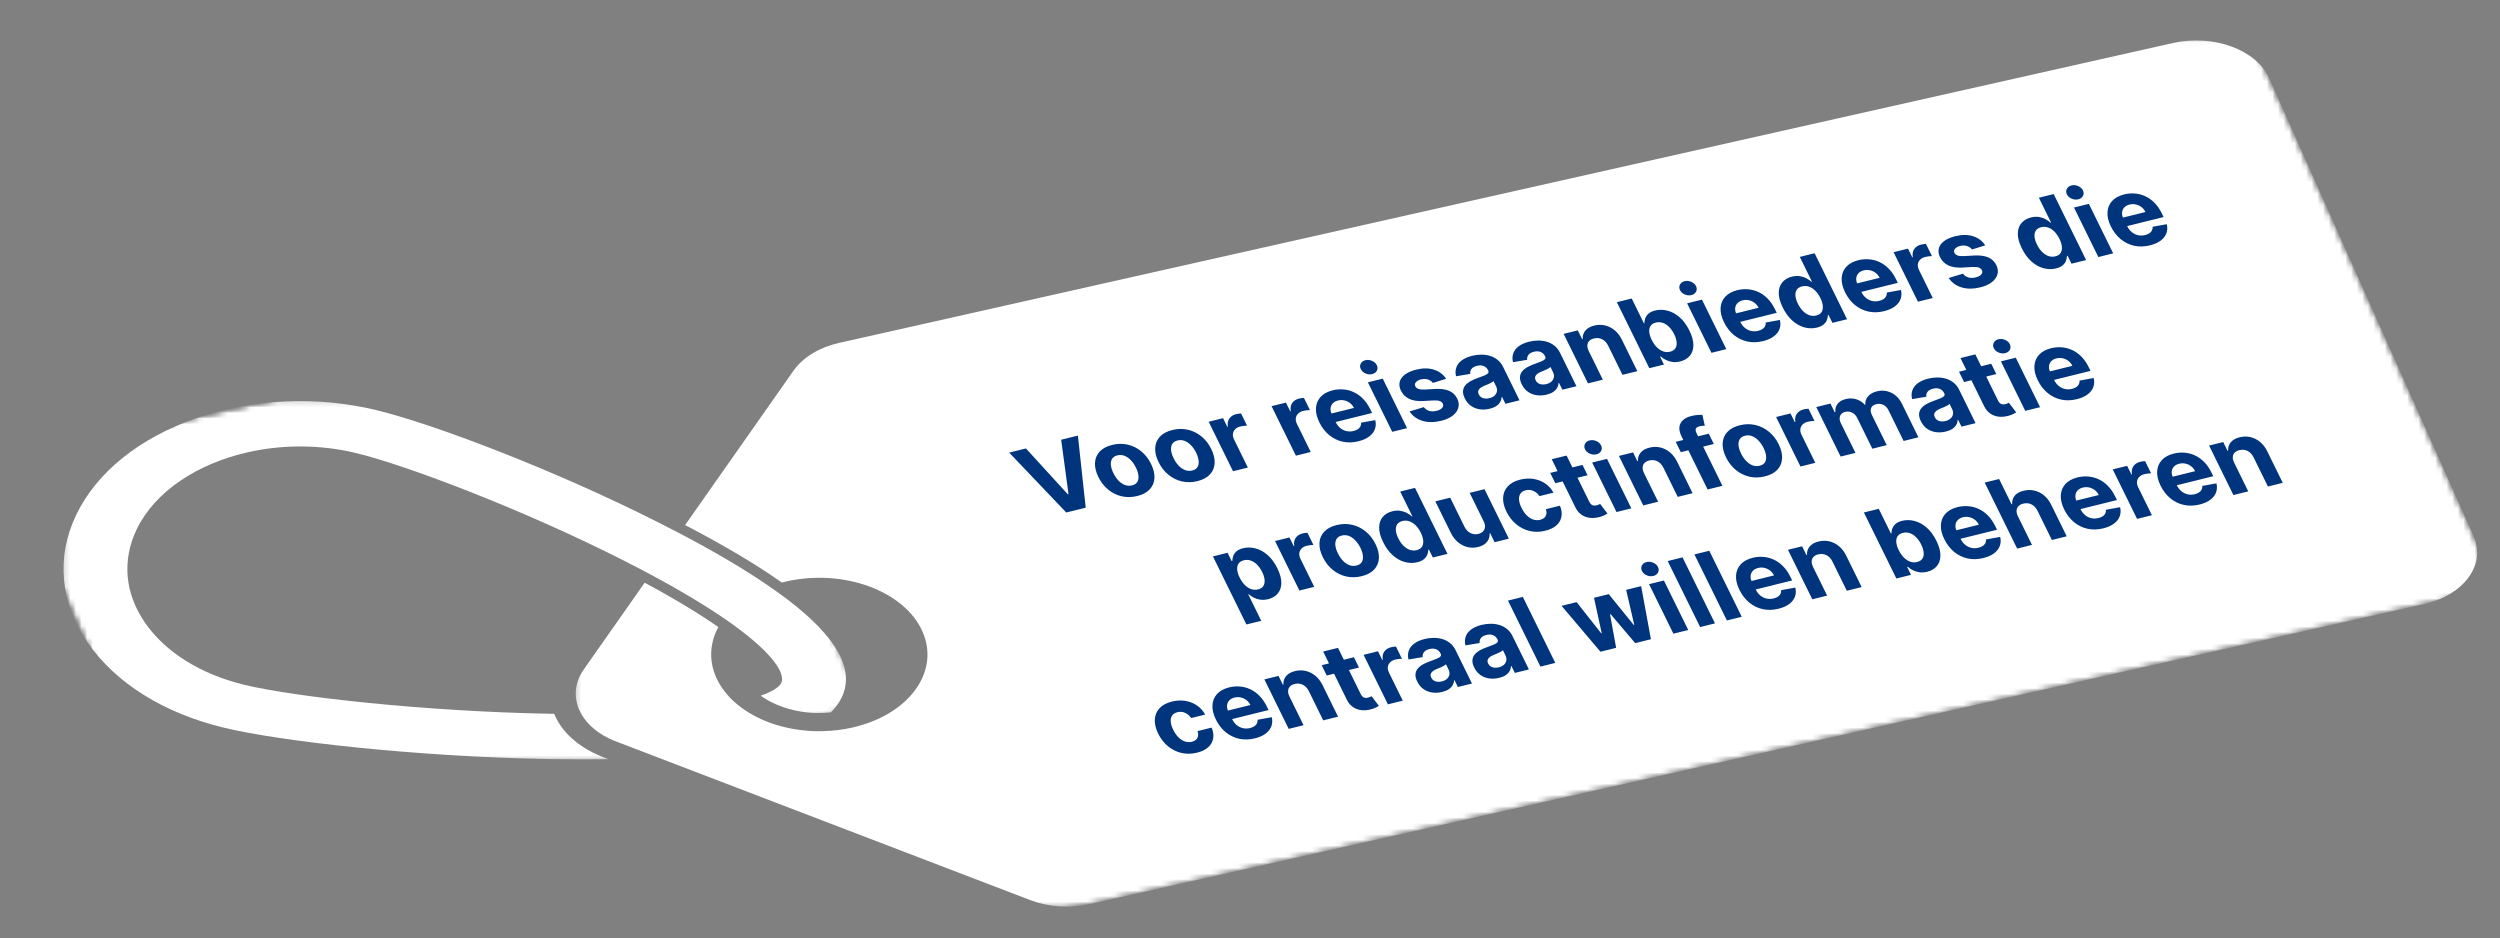<svg width="445" height="167" viewBox="0 0 445 167" fill="none" xmlns="http://www.w3.org/2000/svg">
<rect x="0" y="0" width="445" height="167" fill="#808080" stroke="none"/>
<mask id="mask0_9_4" style="mask-type:luminance" maskUnits="userSpaceOnUse" x="11" y="71" width="141" height="65">
<path d="M11.207 71.225H151.015V135.417H11.207V71.225Z" fill="white"/>
</mask>
<g mask="url(#mask0_9_4)">
<mask id="mask1_9_4" style="mask-type:luminance" maskUnits="userSpaceOnUse" x="0" y="-7" width="445" height="201">
<path d="M444.421 104.642L50.469 193.211L0.742 81.843L394.697 -6.726L444.421 104.642Z" fill="white"/>
</mask>
<g mask="url(#mask1_9_4)">
<mask id="mask2_9_4" style="mask-type:luminance" maskUnits="userSpaceOnUse" x="0" y="-7" width="445" height="201">
<path d="M444.421 104.642L50.469 193.211L0.742 81.843L394.697 -6.726L444.421 104.642Z" fill="white"/>
</mask>
<g mask="url(#mask2_9_4)">
<mask id="mask3_9_4" style="mask-type:luminance" maskUnits="userSpaceOnUse" x="0" y="54" width="154" height="99">
<path d="M153.553 125.575L32.289 152.838L0.576 81.817L121.84 54.553L153.553 125.575Z" fill="white"/>
</mask>
<g mask="url(#mask3_9_4)">
<path d="M15.64 114.419C20.578 121.579 29.175 126.951 39.806 129.517C49.777 131.944 74.12 134.69 97.594 135.112C101.367 135.177 104.945 135.184 108.308 135.139L107.125 134.677L107.011 134.635C102.78 132.898 99.882 130.15 98.646 127.062C98.382 127.053 98.145 127.055 97.88 127.048C75.8 126.65 52.456 124.069 43.48 121.893C35.728 120.016 29.452 116.101 25.834 110.875C22.206 105.638 21.69 99.732 24.329 94.217C27.611 87.426 35.187 82.509 44.177 80.487C50.219 79.13 56.896 79.083 63.331 80.629C72.496 82.847 93.353 90.808 111.069 99.797C111.412 99.974 111.753 100.151 112.065 100.318C112.734 100.64 113.354 100.958 113.95 101.28C114.575 101.613 115.193 101.931 115.789 102.253C121.27 105.182 125.554 107.786 128.883 110.065C129.471 110.476 130.052 110.868 130.583 111.256C131.184 111.696 131.757 112.126 132.274 112.534C138.38 117.249 139.692 120.236 139.069 121.559C138.699 122.336 137.411 123.132 135.412 123.836C138.605 126.127 143.223 127.288 147.874 126.818C148.717 125.985 149.352 125.116 149.811 124.167C152.179 119.271 149.065 113.527 140.332 106.832C139.796 106.429 139.25 106.009 138.664 105.601C138.125 105.198 137.564 104.8 136.956 104.395C132.671 101.417 127.307 98.261 120.926 94.91C120.333 94.603 119.708 94.27 119.068 93.956C118.628 93.718 118.136 93.474 117.676 93.239C117.518 93.155 117.368 93.088 117.214 93.004C98.528 83.556 77.056 75.446 67.003 73.005C56.424 70.445 44.988 70.936 34.864 74.464C24.779 77.983 17.22 84.063 13.584 91.61C9.947 99.159 10.681 107.265 15.64 114.419Z" fill="white"/>
</g>
</g>
</g>
</g>
<mask id="mask4_9_4" style="mask-type:luminance" maskUnits="userSpaceOnUse" x="102" y="7" width="340" height="155">
<path d="M102.303 7.033H441.384V161.453H102.303V7.033Z" fill="white"/>
</mask>
<g mask="url(#mask4_9_4)">
<mask id="mask5_9_4" style="mask-type:luminance" maskUnits="userSpaceOnUse" x="0" y="-7" width="445" height="201">
<path d="M444.421 104.642L50.469 193.211L0.742 81.843L394.697 -6.726L444.421 104.642Z" fill="white"/>
</mask>
<g mask="url(#mask5_9_4)">
<mask id="mask6_9_4" style="mask-type:luminance" maskUnits="userSpaceOnUse" x="0" y="-7" width="445" height="201">
<path d="M444.421 104.642L50.469 193.211L0.742 81.843L394.697 -6.726L444.421 104.642Z" fill="white"/>
</mask>
<g mask="url(#mask6_9_4)">
<path d="M140.028 103.484C150.167 101.205 160.976 105.185 164.186 112.376C167.398 119.569 161.791 127.241 151.655 129.519C149.964 129.899 148.264 130.096 146.569 130.139C145.966 130.173 145.361 130.157 144.758 130.139C144.175 130.118 143.589 130.081 143.03 130.004C138.259 129.52 133.892 127.746 130.86 125.061C130.598 124.851 130.351 124.618 130.126 124.381C129.881 124.149 129.679 123.907 129.474 123.665C128.653 122.734 127.984 121.717 127.497 120.627C126.123 117.553 126.363 114.403 127.86 111.615C124.67 109.388 120.402 106.763 114.753 103.721L103.739 119.406C102.447 121.37 102.18 123.494 102.778 125.473C102.85 125.745 102.951 126.026 103.069 126.287C103.193 126.564 103.329 126.82 103.475 127.092C104.577 129.026 106.549 130.715 109.289 131.839L117.081 134.823L118.89 135.516L120.644 136.187L183.382 160.219C186.651 161.462 190.464 161.722 193.99 160.927L431.42 107.549C438.589 105.938 442.57 100.493 440.297 95.406L403.926 13.949C401.651 8.846 393.985 6.037 386.814 7.651L149.386 61.029C145.857 61.821 142.954 63.592 141.281 65.93L121.947 93.463C128.868 97.063 134.611 100.474 139.17 103.695C139.445 103.616 139.749 103.548 140.028 103.484Z" fill="white"/>
<path d="M182.618 79.825L190.078 87.99L190.196 87.961L188.885 78.274L191.864 77.536L193.258 90.369L189.796 91.226L179.634 80.564L182.618 79.825ZM202.435 88.29C201.471 88.529 200.544 88.546 199.655 88.341C198.768 88.132 197.967 87.734 197.251 87.148C196.534 86.557 195.954 85.811 195.51 84.908C195.063 83.998 194.862 83.156 194.908 82.381C194.952 81.602 195.231 80.937 195.743 80.385C196.259 79.829 196.998 79.431 197.962 79.193C198.926 78.954 199.851 78.939 200.738 79.149C201.628 79.353 202.431 79.751 203.148 80.341C203.863 80.928 204.444 81.676 204.892 82.586C205.336 83.489 205.535 84.329 205.491 85.108C205.445 85.883 205.165 86.549 204.65 87.105C204.137 87.657 203.398 88.052 202.435 88.29ZM201.516 86.394C201.955 86.286 202.264 86.081 202.445 85.778C202.624 85.472 202.69 85.1 202.641 84.662C202.597 84.222 202.449 83.746 202.197 83.234C201.945 82.722 201.644 82.284 201.293 81.92C200.947 81.555 200.57 81.293 200.161 81.132C199.753 80.971 199.329 80.945 198.891 81.054C198.448 81.163 198.133 81.372 197.946 81.68C197.763 81.987 197.694 82.36 197.738 82.8C197.786 83.238 197.937 83.714 198.188 84.226C198.44 84.739 198.739 85.177 199.086 85.542C199.436 85.906 199.818 86.167 200.23 86.327C200.645 86.481 201.074 86.504 201.516 86.394ZM213.15 85.638C212.186 85.877 211.26 85.894 210.37 85.689C209.483 85.48 208.682 85.082 207.967 84.495C207.25 83.905 206.67 83.159 206.226 82.256C205.778 81.346 205.578 80.503 205.624 79.728C205.668 78.95 205.946 78.284 206.459 77.733C206.974 77.176 207.714 76.779 208.678 76.54C209.641 76.302 210.567 76.287 211.454 76.496C212.343 76.701 213.147 77.098 213.864 77.689C214.579 78.275 215.16 79.024 215.608 79.934C216.051 80.836 216.251 81.677 216.207 82.456C216.161 83.231 215.881 83.896 215.365 84.453C214.852 85.004 214.114 85.4 213.15 85.638ZM212.232 83.742C212.67 83.633 212.98 83.428 213.161 83.126C213.34 82.82 213.405 82.448 213.357 82.009C213.312 81.57 213.164 81.094 212.912 80.582C212.661 80.069 212.359 79.631 212.009 79.267C211.663 78.903 211.285 78.64 210.877 78.48C210.468 78.319 210.045 78.293 209.607 78.401C209.164 78.511 208.849 78.72 208.662 79.028C208.479 79.335 208.409 79.708 208.454 80.147C208.502 80.586 208.652 81.061 208.904 81.574C209.156 82.086 209.455 82.525 209.801 82.889C210.152 83.253 210.533 83.515 210.946 83.674C211.361 83.829 211.789 83.852 212.232 83.742ZM219.475 83.879L215.144 75.068L217.706 74.434L218.462 75.971L218.561 75.947C218.466 75.357 218.555 74.872 218.827 74.491C219.097 74.107 219.499 73.849 220.033 73.716C220.165 73.684 220.312 73.656 220.472 73.633C220.633 73.611 220.778 73.599 220.907 73.597L221.973 75.765C221.832 75.761 221.645 75.773 221.413 75.801C221.18 75.828 220.973 75.865 220.791 75.91C220.402 76.006 220.093 76.17 219.864 76.403C219.637 76.631 219.503 76.904 219.46 77.224C219.422 77.542 219.491 77.881 219.668 78.24L222.118 83.225L219.475 83.879ZM230.669 81.109L226.337 72.298L228.9 71.663L229.655 73.201L229.755 73.176C229.66 72.586 229.748 72.101 230.02 71.721C230.291 71.336 230.693 71.078 231.226 70.946C231.359 70.913 231.505 70.885 231.666 70.863C231.826 70.84 231.971 70.828 232.1 70.826L233.166 72.994C233.025 72.991 232.838 73.003 232.606 73.03C232.374 73.058 232.166 73.094 231.984 73.139C231.596 73.235 231.287 73.4 231.058 73.632C230.831 73.86 230.696 74.133 230.654 74.453C230.615 74.771 230.685 75.11 230.861 75.469L233.312 80.454L230.669 81.109ZM241.802 78.546C240.822 78.788 239.888 78.814 239 78.622C238.114 78.425 237.315 78.035 236.602 77.452C235.887 76.866 235.301 76.108 234.844 75.179C234.398 74.272 234.197 73.43 234.241 72.651C234.285 71.872 234.559 71.206 235.062 70.653C235.569 70.098 236.289 69.706 237.224 69.474C237.853 69.318 238.484 69.267 239.118 69.32C239.755 69.369 240.367 69.528 240.954 69.799C241.546 70.069 242.094 70.456 242.598 70.962C243.1 71.464 243.535 72.09 243.904 72.84L244.234 73.511L236.186 75.503L235.442 73.988L241.001 72.612C240.828 72.26 240.592 71.969 240.293 71.739C239.994 71.508 239.66 71.353 239.292 71.272C238.925 71.187 238.549 71.192 238.165 71.287C237.763 71.387 237.45 71.561 237.224 71.81C237.001 72.054 236.873 72.341 236.84 72.671C236.805 72.997 236.872 73.334 237.039 73.683L237.746 75.123C237.961 75.559 238.233 75.914 238.562 76.189C238.896 76.462 239.267 76.645 239.674 76.737C240.081 76.829 240.506 76.82 240.949 76.711C241.243 76.638 241.493 76.533 241.699 76.397C241.906 76.26 242.058 76.093 242.157 75.897C242.255 75.701 242.295 75.481 242.277 75.237L244.795 74.781C244.938 75.355 244.917 75.892 244.732 76.392C244.548 76.888 244.21 77.323 243.717 77.699C243.227 78.069 242.588 78.351 241.802 78.546ZM247.817 76.864L243.486 68.053L246.129 67.399L250.46 76.21L247.817 76.864ZM244.255 66.588C243.862 66.686 243.466 66.649 243.066 66.477C242.668 66.301 242.386 66.043 242.219 65.703C242.053 65.366 242.05 65.043 242.209 64.734C242.37 64.419 242.647 64.213 243.04 64.116C243.433 64.019 243.828 64.058 244.225 64.234C244.625 64.406 244.908 64.66 245.073 64.996C245.24 65.337 245.243 65.664 245.083 65.978C244.924 66.288 244.648 66.491 244.255 66.588ZM257.411 67.424L255.059 68.161C254.923 67.98 254.75 67.83 254.538 67.711C254.325 67.588 254.084 67.508 253.815 67.471C253.549 67.43 253.263 67.447 252.957 67.523C252.547 67.624 252.241 67.79 252.039 68.02C251.835 68.247 251.797 68.492 251.927 68.756C252.031 68.966 252.209 69.122 252.462 69.222C252.716 69.322 253.085 69.361 253.571 69.34L255.454 69.234C256.467 69.181 257.297 69.293 257.944 69.57C258.591 69.848 259.07 70.304 259.382 70.939C259.666 71.516 259.731 72.068 259.577 72.595C259.428 73.121 259.094 73.586 258.578 73.988C258.063 74.386 257.392 74.687 256.565 74.892C255.303 75.204 254.179 75.21 253.191 74.91C252.206 74.604 251.443 74.047 250.901 73.237L253.439 72.468C253.692 72.804 254.016 73.028 254.41 73.141C254.802 73.25 255.234 73.246 255.706 73.129C256.169 73.014 256.501 72.84 256.701 72.606C256.904 72.367 256.942 72.115 256.817 71.85C256.704 71.629 256.513 71.473 256.245 71.38C255.975 71.284 255.614 71.249 255.163 71.275L253.363 71.38C252.348 71.438 251.508 71.311 250.845 70.999C250.185 70.686 249.694 70.201 249.37 69.543C249.092 68.977 249.018 68.449 249.147 67.958C249.281 67.466 249.596 67.034 250.091 66.662C250.59 66.29 251.247 66.003 252.062 65.802C253.265 65.504 254.328 65.504 255.25 65.804C256.176 66.102 256.897 66.642 257.411 67.424ZM265.188 72.751C264.58 72.901 263.991 72.938 263.419 72.861C262.846 72.779 262.325 72.58 261.858 72.262C261.393 71.94 261.018 71.488 260.732 70.907C260.492 70.417 260.387 69.982 260.418 69.601C260.449 69.22 260.582 68.887 260.817 68.602C261.053 68.316 261.358 68.069 261.733 67.86C262.113 67.65 262.528 67.466 262.979 67.307C263.507 67.117 263.929 66.956 264.246 66.826C264.56 66.693 264.771 66.559 264.877 66.426C264.983 66.292 264.99 66.132 264.898 65.944L264.881 65.91C264.702 65.547 264.44 65.296 264.094 65.159C263.752 65.02 263.356 65.007 262.905 65.118C262.429 65.236 262.099 65.427 261.913 65.692C261.726 65.953 261.658 66.24 261.71 66.553L259.175 66.975C259.036 66.409 259.053 65.885 259.225 65.405C259.395 64.921 259.716 64.503 260.188 64.15C260.662 63.793 261.279 63.52 262.04 63.331C262.57 63.2 263.105 63.132 263.645 63.127C264.19 63.121 264.709 63.192 265.204 63.34C265.703 63.486 266.155 63.722 266.561 64.046C266.964 64.367 267.295 64.789 267.552 65.313L270.474 71.256L267.967 71.876L267.366 70.654L267.292 70.673C267.274 70.986 267.189 71.28 267.036 71.553C266.881 71.823 266.653 72.062 266.351 72.27C266.048 72.474 265.66 72.634 265.188 72.751ZM265.116 70.877C265.505 70.781 265.814 70.625 266.042 70.41C266.268 70.191 266.406 69.938 266.456 69.651C266.505 69.364 266.453 69.066 266.301 68.756L265.841 67.821C265.783 67.891 265.692 67.965 265.568 68.043C265.446 68.116 265.305 68.192 265.144 68.271C264.981 68.345 264.817 68.418 264.652 68.489C264.486 68.556 264.335 68.617 264.199 68.672C263.91 68.79 263.672 68.924 263.485 69.074C263.299 69.223 263.18 69.391 263.129 69.58C263.076 69.765 263.106 69.972 263.218 70.201C263.382 70.534 263.637 70.756 263.984 70.868C264.334 70.974 264.711 70.977 265.116 70.877ZM275.324 70.242C274.716 70.392 274.126 70.429 273.555 70.352C272.981 70.271 272.461 70.071 271.994 69.754C271.529 69.431 271.154 68.979 270.868 68.398C270.627 67.908 270.522 67.473 270.553 67.092C270.584 66.712 270.717 66.378 270.953 66.093C271.188 65.807 271.494 65.56 271.869 65.351C272.248 65.141 272.663 64.957 273.114 64.798C273.642 64.608 274.065 64.447 274.381 64.317C274.696 64.184 274.906 64.05 275.012 63.917C275.118 63.783 275.125 63.623 275.033 63.435L275.016 63.401C274.838 63.038 274.576 62.787 274.23 62.65C273.888 62.511 273.491 62.498 273.041 62.61C272.565 62.727 272.234 62.919 272.049 63.183C271.862 63.444 271.794 63.731 271.846 64.044L269.311 64.466C269.172 63.9 269.188 63.377 269.361 62.896C269.531 62.412 269.852 61.994 270.323 61.641C270.797 61.284 271.415 61.011 272.176 60.823C272.705 60.691 273.24 60.623 273.781 60.618C274.325 60.612 274.845 60.683 275.34 60.831C275.839 60.978 276.291 61.213 276.696 61.538C277.1 61.858 277.43 62.28 277.688 62.804L280.609 68.747L278.103 69.368L277.502 68.146L277.427 68.164C277.41 68.477 277.324 68.771 277.171 69.045C277.016 69.315 276.788 69.553 276.487 69.761C276.183 69.965 275.796 70.125 275.324 70.242ZM275.252 68.368C275.641 68.272 275.949 68.116 276.178 67.901C276.404 67.682 276.542 67.429 276.591 67.142C276.64 66.855 276.589 66.557 276.437 66.247L275.977 65.312C275.919 65.383 275.827 65.457 275.703 65.534C275.581 65.608 275.44 65.683 275.279 65.762C275.116 65.836 274.953 65.909 274.788 65.98C274.621 66.047 274.47 66.108 274.335 66.163C274.045 66.282 273.807 66.416 273.621 66.565C273.434 66.714 273.315 66.883 273.264 67.071C273.211 67.256 273.241 67.463 273.354 67.692C273.517 68.025 273.773 68.247 274.12 68.359C274.469 68.465 274.847 68.468 275.252 68.368ZM282.799 62.491L285.303 67.585L282.66 68.239L278.329 59.428L280.848 58.805L281.612 60.359L281.724 60.332C281.683 59.767 281.837 59.274 282.187 58.853C282.535 58.428 283.062 58.128 283.77 57.953C284.431 57.789 285.074 57.78 285.698 57.926C286.322 58.072 286.893 58.359 287.41 58.789C287.926 59.215 288.352 59.77 288.688 60.455L291.446 66.065L288.803 66.719L286.259 61.545C285.998 61.005 285.642 60.621 285.192 60.393C284.74 60.162 284.249 60.112 283.719 60.243C283.363 60.331 283.084 60.48 282.88 60.689C282.681 60.897 282.572 61.156 282.552 61.465C282.535 61.77 282.617 62.112 282.799 62.491ZM293.579 65.537L287.804 53.789L290.447 53.134L292.618 57.551L292.699 57.531C292.698 57.266 292.747 56.983 292.846 56.684C292.947 56.38 293.135 56.102 293.41 55.85C293.687 55.592 294.093 55.398 294.626 55.266C295.321 55.093 296.045 55.103 296.798 55.294C297.549 55.481 298.266 55.868 298.948 56.454C299.629 57.036 300.217 57.832 300.714 58.842C301.197 59.825 301.433 60.697 301.422 61.459C301.414 62.216 301.202 62.841 300.786 63.335C300.371 63.823 299.802 64.157 299.079 64.336C298.566 64.463 298.091 64.493 297.654 64.425C297.221 64.356 296.832 64.232 296.488 64.051C296.142 63.866 295.849 63.666 295.609 63.451L295.491 63.48L296.185 64.892L293.579 65.537ZM294.001 60.491C294.258 61.015 294.561 61.452 294.91 61.803C295.259 62.154 295.636 62.402 296.041 62.547C296.444 62.687 296.859 62.704 297.285 62.599C297.715 62.492 298.026 62.293 298.216 62.002C298.405 61.706 298.48 61.344 298.441 60.916C298.405 60.484 298.261 60.011 298.009 59.498C297.759 58.99 297.462 58.561 297.119 58.213C296.776 57.865 296.402 57.618 295.998 57.474C295.593 57.33 295.173 57.312 294.739 57.419C294.308 57.526 293.996 57.721 293.802 58.005C293.611 58.288 293.532 58.642 293.565 59.067C293.598 59.492 293.743 59.967 294.001 60.491ZM304.637 62.799L300.306 53.988L302.949 53.334L307.281 62.145L304.637 62.799ZM301.075 52.524C300.682 52.621 300.286 52.584 299.886 52.413C299.489 52.237 299.206 51.978 299.039 51.638C298.874 51.301 298.87 50.978 299.029 50.669C299.19 50.355 299.467 50.149 299.86 50.051C300.253 49.954 300.648 49.994 301.046 50.17C301.445 50.341 301.728 50.595 301.893 50.932C302.061 51.272 302.064 51.599 301.903 51.914C301.744 52.223 301.468 52.427 301.075 52.524ZM313.826 60.718C312.846 60.961 311.912 60.986 311.024 60.794C310.138 60.597 309.339 60.207 308.625 59.625C307.91 59.038 307.324 58.28 306.867 57.351C306.422 56.444 306.221 55.602 306.265 54.823C306.309 54.044 306.582 53.378 307.085 52.825C307.592 52.271 308.313 51.878 309.248 51.646C309.877 51.491 310.508 51.439 311.142 51.493C311.778 51.541 312.39 51.701 312.978 51.971C313.57 52.241 314.118 52.629 314.622 53.134C315.124 53.636 315.559 54.262 315.927 55.012L316.257 55.683L308.21 57.675L307.465 56.16L313.025 54.784C312.852 54.432 312.616 54.141 312.317 53.911C312.018 53.68 311.684 53.525 311.315 53.444C310.949 53.359 310.573 53.364 310.188 53.46C309.787 53.559 309.473 53.733 309.248 53.982C309.024 54.226 308.896 54.513 308.864 54.843C308.829 55.169 308.895 55.506 309.062 55.855L309.77 57.295C309.984 57.731 310.256 58.086 310.586 58.361C310.92 58.634 311.291 58.817 311.698 58.909C312.105 59.001 312.53 58.993 312.973 58.883C313.266 58.81 313.516 58.706 313.723 58.569C313.929 58.432 314.082 58.265 314.18 58.069C314.279 57.873 314.319 57.653 314.301 57.409L316.819 56.953C316.962 57.527 316.941 58.064 316.755 58.565C316.572 59.06 316.234 59.496 315.741 59.871C315.25 60.241 314.612 60.523 313.826 60.718ZM323.423 58.31C322.699 58.489 321.959 58.48 321.202 58.281C320.448 58.077 319.734 57.681 319.06 57.093C318.388 56.5 317.81 55.712 317.327 54.73C316.831 53.72 316.594 52.837 316.616 52.081C316.637 51.321 316.857 50.702 317.277 50.225C317.699 49.743 318.259 49.416 318.958 49.243C319.492 49.111 319.978 49.085 320.417 49.165C320.857 49.24 321.248 49.375 321.59 49.569C321.933 49.759 322.222 49.958 322.454 50.166L322.535 50.146L320.363 45.729L323 45.076L328.776 56.825L326.17 57.47L325.476 56.058L325.364 56.086C325.36 56.362 325.304 56.648 325.195 56.945C325.088 57.237 324.893 57.507 324.61 57.753C324.332 57.997 323.936 58.183 323.423 58.31ZM323.305 56.158C323.731 56.053 324.038 55.857 324.226 55.57C324.417 55.278 324.495 54.918 324.461 54.489C324.43 54.059 324.286 53.582 324.029 53.058C323.771 52.534 323.469 52.098 323.122 51.751C322.775 51.404 322.4 51.162 321.999 51.025C321.598 50.889 321.184 50.873 320.758 50.978C320.324 51.086 320.011 51.285 319.821 51.577C319.63 51.869 319.553 52.227 319.59 52.651C319.627 53.075 319.77 53.541 320.02 54.05C320.272 54.562 320.572 54.997 320.918 55.353C321.267 55.704 321.643 55.954 322.046 56.103C322.451 56.247 322.87 56.266 323.305 56.158ZM335.377 55.384C334.396 55.626 333.462 55.652 332.574 55.459C331.689 55.263 330.889 54.873 330.176 54.29C329.461 53.704 328.875 52.946 328.418 52.016C327.973 51.11 327.772 50.268 327.816 49.489C327.86 48.71 328.133 48.044 328.636 47.491C329.143 46.936 329.864 46.543 330.799 46.312C331.428 46.156 332.059 46.105 332.693 46.158C333.329 46.207 333.941 46.366 334.529 46.637C335.121 46.906 335.669 47.294 336.172 47.8C336.674 48.302 337.11 48.928 337.478 49.677L337.808 50.348L329.761 52.34L329.016 50.826L334.576 49.45C334.403 49.098 334.167 48.807 333.868 48.576C333.569 48.346 333.235 48.19 332.866 48.11C332.499 48.025 332.124 48.03 331.739 48.125C331.338 48.224 331.024 48.399 330.799 48.648C330.575 48.892 330.447 49.178 330.414 49.508C330.38 49.834 330.446 50.172 330.613 50.521L331.321 51.961C331.535 52.397 331.807 52.752 332.137 53.026C332.471 53.3 332.841 53.482 333.249 53.575C333.656 53.667 334.081 53.658 334.523 53.549C334.817 53.476 335.067 53.371 335.274 53.234C335.48 53.097 335.633 52.931 335.731 52.735C335.83 52.539 335.87 52.319 335.852 52.075L338.37 51.618C338.513 52.192 338.491 52.73 338.306 53.23C338.123 53.726 337.785 54.161 337.292 54.536C336.801 54.907 336.163 55.189 335.377 55.384ZM341.391 53.702L337.06 44.891L339.623 44.256L340.378 45.794L340.478 45.769C340.382 45.179 340.471 44.694 340.743 44.313C341.014 43.929 341.416 43.671 341.949 43.539C342.082 43.506 342.228 43.478 342.389 43.456C342.549 43.433 342.694 43.421 342.823 43.419L343.889 45.587C343.748 45.584 343.561 45.596 343.329 45.623C343.097 45.651 342.889 45.687 342.707 45.732C342.318 45.828 342.01 45.993 341.781 46.225C341.554 46.453 341.419 46.727 341.377 47.046C341.338 47.364 341.407 47.703 341.584 48.063L344.035 53.047L341.391 53.702ZM353.374 43.671L351.022 44.407C350.887 44.226 350.713 44.076 350.501 43.957C350.288 43.834 350.047 43.754 349.778 43.718C349.512 43.676 349.226 43.694 348.92 43.77C348.51 43.871 348.204 44.037 348.002 44.267C347.798 44.493 347.761 44.739 347.89 45.002C347.994 45.213 348.172 45.368 348.426 45.468C348.679 45.569 349.049 45.608 349.535 45.586L351.417 45.481C352.43 45.427 353.26 45.539 353.907 45.817C354.554 46.094 355.033 46.55 355.345 47.185C355.629 47.762 355.694 48.315 355.541 48.842C355.391 49.368 355.058 49.832 354.541 50.234C354.026 50.632 353.356 50.933 352.528 51.138C351.267 51.45 350.142 51.456 349.155 51.156C348.169 50.851 347.406 50.293 346.864 49.484L349.402 48.714C349.655 49.05 349.979 49.275 350.373 49.387C350.765 49.496 351.197 49.492 351.669 49.376C352.132 49.261 352.464 49.086 352.664 48.852C352.867 48.614 352.906 48.362 352.78 48.097C352.667 47.876 352.476 47.719 352.208 47.627C351.938 47.531 351.578 47.496 351.126 47.522L349.326 47.626C348.311 47.684 347.472 47.558 346.808 47.246C346.148 46.933 345.657 46.447 345.333 45.79C345.055 45.224 344.981 44.695 345.111 44.204C345.245 43.712 345.559 43.28 346.054 42.909C346.553 42.537 347.21 42.25 348.025 42.048C349.229 41.75 350.291 41.751 351.213 42.05C352.14 42.348 352.86 42.889 353.374 43.671ZM365.979 47.777C365.255 47.956 364.514 47.946 363.758 47.747C363.004 47.544 362.289 47.148 361.615 46.56C360.943 45.967 360.366 45.179 359.882 44.196C359.386 43.186 359.149 42.303 359.172 41.547C359.193 40.787 359.413 40.169 359.832 39.691C360.254 39.209 360.815 38.882 361.514 38.709C362.048 38.577 362.534 38.551 362.972 38.631C363.413 38.706 363.804 38.841 364.145 39.036C364.489 39.225 364.777 39.424 365.009 39.633L365.09 39.612L362.919 35.196L365.556 34.543L371.331 46.291L368.725 46.936L368.031 45.525L367.92 45.552C367.916 45.828 367.859 46.114 367.75 46.411C367.644 46.704 367.449 46.973 367.166 47.219C366.887 47.464 366.492 47.65 365.979 47.777ZM365.86 45.625C366.286 45.519 366.594 45.323 366.782 45.036C366.973 44.745 367.051 44.384 367.016 43.955C366.986 43.525 366.842 43.048 366.584 42.524C366.327 42 366.024 41.565 365.677 41.217C365.33 40.87 364.956 40.628 364.555 40.491C364.154 40.355 363.74 40.339 363.314 40.445C362.879 40.552 362.567 40.752 362.376 41.044C362.186 41.335 362.109 41.693 362.146 42.117C362.182 42.541 362.326 43.008 362.576 43.516C362.828 44.029 363.127 44.463 363.474 44.819C363.823 45.17 364.199 45.42 364.601 45.569C365.006 45.714 365.426 45.732 365.86 45.625ZM373.504 45.753L369.173 36.942L371.816 36.288L376.148 45.099L373.504 45.753ZM369.942 35.477C369.549 35.575 369.153 35.538 368.753 35.366C368.356 35.19 368.073 34.932 367.906 34.592C367.741 34.255 367.737 33.932 367.896 33.623C368.057 33.308 368.334 33.102 368.727 33.005C369.12 32.908 369.515 32.947 369.913 33.123C370.312 33.295 370.595 33.548 370.76 33.885C370.928 34.225 370.931 34.553 370.77 34.867C370.611 35.177 370.335 35.38 369.942 35.477ZM382.693 43.672C381.713 43.914 380.778 43.94 379.891 43.748C379.005 43.551 378.206 43.161 377.492 42.578C376.777 41.992 376.191 41.234 375.734 40.304C375.289 39.398 375.088 38.556 375.132 37.777C375.176 36.998 375.449 36.332 375.952 35.779C376.459 35.224 377.18 34.831 378.115 34.6C378.744 34.444 379.375 34.393 380.009 34.446C380.645 34.495 381.257 34.654 381.845 34.925C382.437 35.194 382.985 35.582 383.489 36.088C383.991 36.59 384.426 37.216 384.794 37.965L385.124 38.636L377.077 40.628L376.332 39.114L381.892 37.738C381.719 37.386 381.483 37.095 381.184 36.864C380.885 36.634 380.551 36.478 380.182 36.398C379.815 36.313 379.44 36.318 379.055 36.413C378.654 36.513 378.34 36.687 378.115 36.935C377.891 37.179 377.763 37.466 377.731 37.796C377.696 38.122 377.762 38.46 377.929 38.809L378.637 40.249C378.851 40.685 379.123 41.04 379.453 41.314C379.787 41.588 380.158 41.77 380.565 41.863C380.972 41.955 381.397 41.946 381.84 41.837C382.133 41.764 382.383 41.659 382.59 41.522C382.796 41.385 382.949 41.219 383.047 41.023C383.146 40.827 383.186 40.607 383.168 40.362L385.686 39.907C385.829 40.48 385.808 41.017 385.622 41.518C385.439 42.014 385.101 42.449 384.608 42.824C384.117 43.195 383.479 43.477 382.693 43.672ZM221.859 111.155L215.903 99.039L218.509 98.394L219.237 99.874L219.355 99.845C219.354 99.579 219.403 99.297 219.502 98.998C219.603 98.694 219.791 98.416 220.066 98.163C220.343 97.906 220.749 97.711 221.282 97.579C221.977 97.407 222.701 97.417 223.454 97.608C224.205 97.795 224.922 98.182 225.604 98.768C226.285 99.35 226.873 100.146 227.37 101.156C227.853 102.138 228.089 103.011 228.078 103.773C228.07 104.53 227.858 105.155 227.441 105.648C227.027 106.137 226.458 106.471 225.735 106.65C225.222 106.777 224.747 106.806 224.31 106.739C223.877 106.67 223.488 106.545 223.144 106.364C222.798 106.18 222.505 105.98 222.265 105.765L222.184 105.785L224.502 110.5L221.859 111.155ZM220.656 102.804C220.914 103.328 221.217 103.766 221.566 104.117C221.915 104.468 222.292 104.716 222.697 104.86C223.1 105.001 223.515 105.018 223.941 104.913C224.371 104.806 224.682 104.607 224.872 104.315C225.061 104.02 225.136 103.658 225.097 103.23C225.061 102.797 224.917 102.325 224.665 101.812C224.415 101.304 224.118 100.875 223.775 100.527C223.432 100.178 223.058 99.932 222.653 99.788C222.248 99.644 221.829 99.625 221.394 99.733C220.964 99.839 220.652 100.034 220.458 100.318C220.267 100.602 220.188 100.956 220.221 101.381C220.254 101.806 220.399 102.28 220.656 102.804ZM231.292 105.113L226.96 96.302L229.523 95.668L230.279 97.205L230.378 97.181C230.283 96.591 230.371 96.106 230.644 95.725C230.914 95.341 231.316 95.083 231.85 94.951C231.982 94.918 232.128 94.89 232.289 94.868C232.45 94.845 232.594 94.833 232.723 94.831L233.789 96.999C233.648 96.996 233.462 97.007 233.229 97.035C232.997 97.062 232.79 97.099 232.608 97.144C232.219 97.24 231.91 97.404 231.681 97.637C231.454 97.865 231.319 98.138 231.277 98.457C231.239 98.776 231.308 99.115 231.484 99.474L233.935 104.459L231.292 105.113ZM242.388 102.56C241.425 102.798 240.498 102.815 239.609 102.611C238.722 102.401 237.92 102.004 237.205 101.417C236.488 100.827 235.908 100.08 235.464 99.178C235.017 98.267 234.816 97.425 234.862 96.65C234.906 95.871 235.184 95.206 235.697 94.654C236.213 94.098 236.952 93.701 237.916 93.462C238.88 93.223 239.805 93.209 240.692 93.418C241.581 93.623 242.385 94.02 243.102 94.611C243.817 95.197 244.398 95.945 244.846 96.856C245.289 97.758 245.489 98.599 245.445 99.377C245.399 100.152 245.119 100.818 244.603 101.374C244.091 101.926 243.352 102.321 242.388 102.56ZM241.47 100.664C241.909 100.555 242.218 100.35 242.399 100.048C242.578 99.742 242.643 99.37 242.595 98.931C242.551 98.492 242.402 98.016 242.151 97.503C241.899 96.991 241.597 96.553 241.247 96.189C240.901 95.824 240.523 95.562 240.115 95.401C239.707 95.241 239.283 95.215 238.845 95.323C238.402 95.433 238.087 95.641 237.9 95.95C237.717 96.257 237.647 96.63 237.692 97.069C237.74 97.508 237.89 97.983 238.142 98.496C238.394 99.008 238.693 99.447 239.04 99.811C239.39 100.175 239.772 100.436 240.184 100.596C240.599 100.751 241.028 100.773 241.47 100.664ZM252.296 100.075C251.572 100.254 250.832 100.245 250.075 100.046C249.321 99.842 248.606 99.446 247.932 98.858C247.26 98.265 246.683 97.478 246.199 96.495C245.703 95.485 245.466 94.602 245.489 93.846C245.51 93.086 245.73 92.467 246.15 91.99C246.571 91.508 247.132 91.181 247.831 91.008C248.365 90.876 248.851 90.85 249.289 90.93C249.73 91.005 250.121 91.14 250.462 91.334C250.806 91.524 251.094 91.723 251.327 91.931L251.407 91.911L249.236 87.494L251.873 86.841L257.648 98.59L255.042 99.235L254.348 97.823L254.237 97.851C254.233 98.127 254.177 98.413 254.067 98.71C253.961 99.002 253.766 99.272 253.483 99.518C253.204 99.762 252.809 99.948 252.296 100.075ZM252.177 97.923C252.603 97.818 252.911 97.622 253.099 97.335C253.29 97.043 253.368 96.683 253.333 96.254C253.303 95.824 253.159 95.347 252.901 94.823C252.644 94.299 252.341 93.863 251.994 93.516C251.647 93.169 251.273 92.927 250.872 92.79C250.471 92.653 250.057 92.638 249.631 92.743C249.197 92.851 248.884 93.05 248.693 93.342C248.503 93.634 248.426 93.992 248.463 94.416C248.499 94.84 248.643 95.306 248.893 95.815C249.145 96.328 249.444 96.762 249.791 97.118C250.14 97.469 250.516 97.719 250.918 97.868C251.323 98.012 251.743 98.031 252.177 97.923ZM264.089 92.787L261.602 87.728L264.245 87.073L268.576 95.885L266.039 96.513L265.252 94.912L265.153 94.937C265.191 95.506 265.037 96.01 264.691 96.447C264.349 96.884 263.82 97.191 263.104 97.368C262.467 97.525 261.841 97.53 261.225 97.382C260.61 97.234 260.044 96.948 259.529 96.522C259.017 96.095 258.59 95.538 258.248 94.851L255.49 89.24L258.133 88.586L260.677 93.76C260.937 94.279 261.29 94.653 261.736 94.882C262.182 95.11 262.656 95.162 263.156 95.038C263.475 94.96 263.74 94.819 263.951 94.617C264.161 94.41 264.284 94.152 264.322 93.843C264.364 93.532 264.287 93.18 264.089 92.787ZM275.081 94.467C274.105 94.709 273.171 94.726 272.28 94.517C271.391 94.304 270.59 93.902 269.877 93.31C269.169 92.718 268.595 91.976 268.157 91.085C267.713 90.183 267.512 89.344 267.554 88.571C267.598 87.792 267.876 87.125 268.387 86.569C268.896 86.01 269.633 85.611 270.596 85.373C271.428 85.167 272.225 85.126 272.986 85.251C273.748 85.375 274.435 85.645 275.047 86.06C275.66 86.474 276.152 87.017 276.523 87.689L274.029 88.306C273.743 87.884 273.383 87.576 272.949 87.383C272.518 87.186 272.06 87.147 271.576 87.266C271.167 87.368 270.86 87.559 270.655 87.842C270.453 88.119 270.363 88.474 270.385 88.906C270.407 89.338 270.554 89.831 270.827 90.386C271.103 90.948 271.421 91.406 271.78 91.758C272.143 92.11 272.529 92.352 272.936 92.483C273.344 92.613 273.753 92.628 274.162 92.526C274.464 92.452 274.707 92.327 274.89 92.153C275.078 91.978 275.197 91.762 275.247 91.505C275.299 91.243 275.274 90.952 275.171 90.629L277.666 90.012C277.955 90.695 278.048 91.337 277.944 91.938C277.843 92.534 277.552 93.052 277.073 93.492C276.593 93.932 275.929 94.257 275.081 94.467ZM281.683 82.757L282.586 84.593L276.846 86.013L275.944 84.178L281.683 82.757ZM276.209 81.744L278.852 81.09L282.891 89.304C283.002 89.53 283.125 89.697 283.262 89.804C283.396 89.908 283.542 89.969 283.699 89.986C283.86 90.002 284.029 89.988 284.207 89.944C284.331 89.913 284.451 89.873 284.565 89.823C284.678 89.769 284.765 89.728 284.825 89.701L286.135 91.416C286.021 91.487 285.857 91.577 285.641 91.686C285.428 91.799 285.152 91.904 284.815 92C284.189 92.181 283.592 92.241 283.024 92.18C282.46 92.118 281.952 91.93 281.501 91.617C281.05 91.304 280.685 90.858 280.405 90.28L276.209 81.744ZM287.737 91.142L283.405 82.331L286.048 81.676L290.38 90.487L287.737 91.142ZM284.175 80.866C283.782 80.963 283.385 80.927 282.986 80.755C282.588 80.579 282.306 80.321 282.138 79.98C281.973 79.644 281.97 79.321 282.128 79.011C282.289 78.697 282.566 78.491 282.959 78.394C283.352 78.297 283.747 78.336 284.145 78.512C284.545 78.683 284.827 78.937 284.993 79.274C285.16 79.614 285.163 79.942 285.002 80.256C284.844 80.566 284.568 80.769 284.175 80.866ZM292.636 84.215L295.141 89.309L292.497 89.963L288.166 81.152L290.685 80.529L291.449 82.083L291.561 82.056C291.52 81.491 291.674 80.998 292.024 80.577C292.372 80.152 292.9 79.852 293.607 79.677C294.269 79.513 294.912 79.504 295.535 79.65C296.159 79.796 296.73 80.083 297.247 80.513C297.763 80.939 298.189 81.494 298.525 82.178L301.283 87.789L298.64 88.443L296.096 83.269C295.836 82.728 295.48 82.345 295.029 82.117C294.577 81.886 294.086 81.836 293.557 81.967C293.201 82.055 292.921 82.204 292.718 82.413C292.518 82.621 292.409 82.879 292.389 83.189C292.372 83.493 292.454 83.836 292.636 84.215ZM304.16 77.193L305.063 79.029L299.181 80.485L298.278 78.649L304.16 77.193ZM303.956 87.127L299.312 77.679C298.998 77.041 298.872 76.478 298.934 75.99C299 75.502 299.217 75.094 299.585 74.767C299.953 74.44 300.437 74.203 301.037 74.054C301.443 73.954 301.827 73.891 302.19 73.865C302.558 73.839 302.835 73.828 303.023 73.833L303.454 75.785C303.336 75.78 303.193 75.783 303.027 75.794C302.865 75.805 302.705 75.829 302.548 75.868C302.159 75.964 301.93 76.115 301.859 76.322C301.787 76.524 301.824 76.774 301.971 77.072L306.593 86.474L303.956 87.127ZM314.156 84.795C313.192 85.034 312.266 85.051 311.376 84.846C310.489 84.637 309.688 84.239 308.973 83.653C308.256 83.062 307.675 82.316 307.232 81.413C306.784 80.503 306.584 79.66 306.629 78.886C306.674 78.107 306.952 77.442 307.465 76.89C307.98 76.334 308.72 75.936 309.684 75.697C310.647 75.459 311.573 75.444 312.46 75.654C313.349 75.858 314.152 76.256 314.869 76.846C315.585 77.433 316.166 78.181 316.613 79.091C317.057 79.993 317.257 80.834 317.213 81.613C317.167 82.388 316.886 83.053 316.371 83.61C315.858 84.162 315.12 84.557 314.156 84.795ZM313.238 82.899C313.676 82.791 313.986 82.585 314.167 82.283C314.346 81.977 314.411 81.605 314.363 81.167C314.318 80.727 314.17 80.251 313.918 79.739C313.666 79.226 313.365 78.788 313.015 78.425C312.668 78.06 312.291 77.797 311.883 77.637C311.474 77.476 311.051 77.45 310.612 77.559C310.17 77.668 309.855 77.877 309.668 78.185C309.484 78.492 309.415 78.865 309.459 79.305C309.508 79.743 309.658 80.219 309.91 80.731C310.162 81.243 310.461 81.682 310.807 82.047C311.158 82.41 311.539 82.672 311.952 82.832C312.367 82.986 312.795 83.009 313.238 82.899ZM320.481 83.037L316.149 74.226L318.712 73.591L319.468 75.129L319.567 75.104C319.472 74.514 319.561 74.029 319.833 73.648C320.103 73.264 320.505 73.006 321.039 72.874C321.171 72.841 321.318 72.813 321.478 72.791C321.639 72.768 321.784 72.756 321.913 72.754L322.979 74.922C322.838 74.919 322.651 74.931 322.418 74.958C322.186 74.986 321.979 75.022 321.797 75.067C321.408 75.163 321.099 75.328 320.87 75.56C320.643 75.788 320.509 76.061 320.466 76.381C320.428 76.699 320.497 77.038 320.674 77.397L323.124 82.382L320.481 83.037ZM327.63 81.267L323.299 72.456L325.818 71.832L326.582 73.387L326.694 73.359C326.639 72.794 326.769 72.305 327.086 71.892C327.403 71.479 327.884 71.192 328.529 71.033C329.183 70.871 329.813 70.884 330.421 71.073C331.027 71.257 331.532 71.587 331.937 72.061L332.036 72.037C331.983 71.484 332.136 70.993 332.496 70.565C332.859 70.132 333.389 69.83 334.088 69.656C334.978 69.436 335.828 69.52 336.64 69.906C337.454 70.288 338.096 70.957 338.566 71.913L341.479 77.839L338.842 78.492L336.166 73.048C335.926 72.558 335.605 72.226 335.203 72.051C334.801 71.876 334.39 71.841 333.968 71.945C333.488 72.064 333.183 72.298 333.053 72.647C332.922 72.993 332.969 73.395 333.194 73.854L335.839 79.235L333.277 79.869L330.575 74.374C330.363 73.942 330.059 73.631 329.664 73.441C329.274 73.251 328.861 73.209 328.427 73.316C328.133 73.389 327.902 73.523 327.734 73.719C327.568 73.911 327.477 74.146 327.461 74.424C327.443 74.699 327.514 74.999 327.674 75.324L330.274 80.613L327.63 81.267ZM346.367 76.816C345.759 76.966 345.169 77.003 344.597 76.926C344.024 76.844 343.504 76.645 343.037 76.328C342.572 76.005 342.197 75.553 341.911 74.972C341.67 74.482 341.565 74.047 341.596 73.666C341.627 73.285 341.76 72.952 341.996 72.667C342.231 72.381 342.536 72.134 342.912 71.925C343.291 71.715 343.706 71.531 344.157 71.372C344.685 71.182 345.107 71.021 345.424 70.891C345.739 70.758 345.949 70.624 346.055 70.491C346.161 70.357 346.168 70.197 346.076 70.009L346.059 69.975C345.881 69.612 345.618 69.361 345.272 69.224C344.931 69.085 344.534 69.072 344.083 69.184C343.608 69.301 343.277 69.493 343.092 69.757C342.904 70.018 342.837 70.305 342.889 70.618L340.354 71.04C340.215 70.474 340.231 69.951 340.403 69.47C340.574 68.986 340.895 68.568 341.366 68.215C341.84 67.858 342.458 67.585 343.219 67.397C343.748 67.265 344.283 67.197 344.824 67.192C345.368 67.186 345.888 67.257 346.383 67.405C346.882 67.552 347.334 67.787 347.739 68.111C348.143 68.432 348.473 68.854 348.731 69.378L351.652 75.321L349.146 75.941L348.545 74.72L348.47 74.738C348.453 75.051 348.367 75.345 348.214 75.619C348.059 75.888 347.831 76.127 347.529 76.335C347.226 76.539 346.838 76.699 346.367 76.816ZM346.295 74.942C346.684 74.846 346.992 74.69 347.22 74.475C347.447 74.256 347.585 74.003 347.634 73.716C347.683 73.429 347.632 73.131 347.479 72.821L347.02 71.886C346.961 71.957 346.87 72.031 346.746 72.108C346.624 72.181 346.483 72.257 346.322 72.336C346.159 72.41 345.995 72.483 345.831 72.554C345.664 72.621 345.513 72.682 345.378 72.737C345.088 72.856 344.85 72.99 344.664 73.139C344.477 73.288 344.358 73.457 344.307 73.645C344.254 73.83 344.284 74.037 344.397 74.266C344.56 74.599 344.816 74.821 345.163 74.933C345.512 75.039 345.889 75.042 346.295 74.942ZM354.441 64.748L355.343 66.583L349.604 68.004L348.701 66.168L354.441 64.748ZM348.967 63.735L351.61 63.08L355.648 71.295C355.759 71.52 355.883 71.687 356.019 71.795C356.154 71.899 356.299 71.959 356.456 71.976C356.617 71.992 356.787 71.978 356.965 71.934C357.089 71.903 357.208 71.863 357.323 71.813C357.436 71.76 357.522 71.719 357.583 71.691L358.892 73.406C358.779 73.478 358.614 73.568 358.399 73.677C358.185 73.79 357.91 73.894 357.572 73.991C356.946 74.171 356.349 74.231 355.781 74.17C355.217 74.108 354.709 73.921 354.259 73.608C353.808 73.295 353.442 72.849 353.163 72.27L348.967 63.735ZM360.494 73.132L356.163 64.321L358.806 63.667L363.137 72.478L360.494 73.132ZM356.932 62.857C356.539 62.954 356.143 62.917 355.743 62.746C355.346 62.57 355.063 62.311 354.896 61.971C354.73 61.634 354.727 61.311 354.886 61.002C355.047 60.688 355.324 60.482 355.717 60.384C356.11 60.287 356.505 60.327 356.902 60.503C357.302 60.674 357.585 60.928 357.75 61.264C357.917 61.605 357.921 61.932 357.76 62.247C357.601 62.556 357.325 62.76 356.932 62.857ZM369.683 71.051C368.702 71.294 367.768 71.319 366.88 71.127C365.995 70.93 365.195 70.54 364.482 69.957C363.767 69.371 363.181 68.613 362.724 67.684C362.278 66.777 362.078 65.935 362.122 65.156C362.166 64.377 362.439 63.711 362.942 63.158C363.449 62.603 364.17 62.211 365.105 61.979C365.733 61.824 366.365 61.772 366.999 61.826C367.635 61.874 368.247 62.033 368.835 62.304C369.427 62.574 369.975 62.961 370.478 63.467C370.98 63.969 371.416 64.595 371.784 65.345L372.114 66.016L364.066 68.008L363.322 66.493L368.881 65.117C368.708 64.765 368.473 64.474 368.174 64.244C367.875 64.013 367.541 63.858 367.172 63.777C366.805 63.692 366.43 63.697 366.045 63.793C365.644 63.892 365.33 64.066 365.105 64.315C364.881 64.559 364.753 64.846 364.72 65.176C364.686 65.502 364.752 65.839 364.919 66.188L365.627 67.628C365.841 68.064 366.113 68.419 366.443 68.694C366.777 68.967 367.147 69.15 367.555 69.242C367.962 69.334 368.387 69.326 368.829 69.216C369.123 69.143 369.373 69.038 369.58 68.902C369.786 68.765 369.938 68.598 370.037 68.402C370.136 68.206 370.176 67.986 370.158 67.742L372.676 67.286C372.819 67.86 372.797 68.397 372.612 68.897C372.429 69.393 372.091 69.829 371.598 70.204C371.107 70.574 370.469 70.856 369.683 71.051ZM213.083 133.973C212.107 134.214 211.173 134.231 210.282 134.023C209.393 133.809 208.592 133.407 207.879 132.816C207.17 132.223 206.597 131.482 206.158 130.591C205.715 129.688 205.514 128.85 205.556 128.076C205.6 127.297 205.877 126.63 206.388 126.075C206.898 125.515 207.634 125.116 208.598 124.878C209.429 124.672 210.226 124.632 210.988 124.756C211.75 124.881 212.437 125.15 213.049 125.565C213.661 125.98 214.153 126.523 214.525 127.194L212.031 127.812C211.744 127.389 211.384 127.082 210.95 126.889C210.519 126.691 210.061 126.652 209.578 126.772C209.168 126.873 208.861 127.065 208.656 127.347C208.454 127.625 208.364 127.979 208.386 128.411C208.408 128.843 208.556 129.337 208.828 129.891C209.105 130.453 209.422 130.911 209.781 131.264C210.145 131.616 210.53 131.857 210.938 131.988C211.345 132.119 211.754 132.133 212.163 132.032C212.465 131.957 212.708 131.833 212.892 131.659C213.079 131.483 213.198 131.267 213.248 131.011C213.3 130.749 213.275 130.457 213.173 130.135L215.667 129.517C215.956 130.201 216.049 130.843 215.946 131.443C215.844 132.039 215.553 132.557 215.074 132.997C214.594 133.438 213.931 133.763 213.083 133.973ZM223.375 131.425C222.395 131.668 221.46 131.693 220.573 131.501C219.687 131.304 218.888 130.914 218.174 130.332C217.459 129.745 216.873 128.987 216.416 128.058C215.971 127.152 215.77 126.309 215.814 125.53C215.858 124.752 216.131 124.086 216.634 123.532C217.141 122.978 217.862 122.585 218.797 122.353C219.426 122.198 220.057 122.147 220.691 122.2C221.327 122.248 221.939 122.408 222.527 122.678C223.119 122.948 223.667 123.336 224.171 123.841C224.673 124.344 225.108 124.969 225.476 125.719L225.806 126.39L217.759 128.382L217.014 126.868L222.574 125.491C222.401 125.14 222.165 124.848 221.866 124.618C221.567 124.387 221.233 124.232 220.864 124.152C220.498 124.067 220.122 124.072 219.737 124.167C219.336 124.266 219.022 124.44 218.797 124.689C218.573 124.933 218.445 125.22 218.413 125.55C218.378 125.876 218.444 126.213 218.611 126.562L219.319 128.002C219.533 128.438 219.805 128.793 220.135 129.068C220.469 129.341 220.84 129.524 221.247 129.616C221.654 129.708 222.079 129.7 222.522 129.59C222.815 129.518 223.065 129.413 223.272 129.276C223.478 129.139 223.631 128.973 223.729 128.777C223.828 128.581 223.868 128.36 223.85 128.116L226.368 127.66C226.511 128.234 226.49 128.771 226.304 129.272C226.121 129.767 225.783 130.203 225.29 130.578C224.799 130.948 224.161 131.231 223.375 131.425ZM229.529 123.995L232.033 129.089L229.39 129.743L225.058 120.932L227.577 120.309L228.342 121.863L228.453 121.836C228.412 121.271 228.567 120.778 228.916 120.357C229.264 119.932 229.792 119.632 230.499 119.457C231.161 119.293 231.804 119.284 232.428 119.43C233.052 119.576 233.622 119.863 234.14 120.293C234.655 120.719 235.081 121.274 235.418 121.958L238.176 127.569L235.532 128.223L232.989 123.049C232.728 122.508 232.372 122.125 231.922 121.897C231.469 121.666 230.978 121.616 230.449 121.747C230.093 121.835 229.814 121.984 229.61 122.193C229.411 122.401 229.301 122.659 229.282 122.969C229.264 123.273 229.347 123.616 229.529 123.995ZM240.997 116.987L241.899 118.823L236.16 120.243L235.257 118.408L240.997 116.987ZM235.523 115.974L238.166 115.32L242.204 123.534C242.315 123.76 242.439 123.927 242.575 124.034C242.71 124.138 242.855 124.199 243.012 124.216C243.173 124.232 243.343 124.218 243.52 124.174C243.645 124.143 243.764 124.103 243.879 124.053C243.991 123.999 244.078 123.958 244.139 123.931L245.448 125.646C245.335 125.717 245.17 125.807 244.955 125.916C244.741 126.029 244.466 126.134 244.128 126.23C243.502 126.411 242.905 126.471 242.337 126.41C241.773 126.348 241.265 126.16 240.815 125.847C240.364 125.534 239.998 125.088 239.719 124.51L235.523 115.974ZM247.05 125.372L242.719 116.561L245.281 115.926L246.037 117.464L246.136 117.439C246.041 116.849 246.13 116.364 246.402 115.984C246.672 115.599 247.074 115.341 247.608 115.209C247.74 115.176 247.887 115.149 248.047 115.126C248.208 115.103 248.353 115.091 248.482 115.089L249.548 117.258C249.407 117.254 249.22 117.266 248.987 117.293C248.755 117.321 248.548 117.357 248.366 117.402C247.977 117.498 247.668 117.663 247.439 117.895C247.212 118.123 247.078 118.397 247.035 118.716C246.997 119.034 247.066 119.373 247.243 119.733L249.693 124.718L247.05 125.372ZM256.726 123.163C256.118 123.314 255.528 123.351 254.956 123.273C254.383 123.192 253.863 122.993 253.396 122.675C252.931 122.353 252.556 121.901 252.27 121.319C252.029 120.83 251.924 120.395 251.955 120.014C251.986 119.633 252.119 119.3 252.355 119.014C252.59 118.729 252.895 118.481 253.271 118.273C253.65 118.063 254.065 117.879 254.516 117.72C255.044 117.529 255.467 117.369 255.783 117.239C256.098 117.105 256.308 116.972 256.414 116.838C256.52 116.705 256.527 116.544 256.435 116.357L256.418 116.323C256.24 115.959 255.978 115.709 255.632 115.571C255.29 115.433 254.893 115.42 254.443 115.531C253.967 115.649 253.636 115.84 253.451 116.105C253.264 116.366 253.196 116.653 253.248 116.966L250.713 117.387C250.574 116.821 250.59 116.298 250.763 115.818C250.933 115.334 251.254 114.916 251.725 114.563C252.199 114.205 252.817 113.933 253.578 113.744C254.107 113.613 254.642 113.545 255.183 113.54C255.727 113.534 256.247 113.605 256.742 113.752C257.241 113.899 257.693 114.135 258.098 114.459C258.502 114.78 258.832 115.202 259.09 115.726L262.011 121.669L259.505 122.289L258.904 121.067L258.829 121.086C258.812 121.399 258.726 121.692 258.573 121.966C258.418 122.236 258.19 122.475 257.889 122.683C257.585 122.886 257.198 123.047 256.726 123.163ZM256.654 121.29C257.043 121.193 257.351 121.038 257.58 120.822C257.806 120.603 257.944 120.35 257.993 120.064C258.042 119.777 257.991 119.479 257.839 119.169L257.379 118.234C257.321 118.304 257.229 118.378 257.105 118.456C256.983 118.529 256.842 118.605 256.681 118.683C256.518 118.758 256.354 118.831 256.19 118.901C256.023 118.968 255.872 119.029 255.737 119.084C255.447 119.203 255.209 119.337 255.023 119.486C254.836 119.635 254.717 119.804 254.666 119.993C254.613 120.177 254.643 120.385 254.756 120.614C254.919 120.947 255.175 121.169 255.522 121.28C255.871 121.387 256.248 121.39 256.654 121.29ZM266.861 120.655C266.253 120.805 265.664 120.842 265.092 120.764C264.519 120.683 263.998 120.484 263.531 120.166C263.067 119.844 262.691 119.392 262.405 118.811C262.165 118.321 262.06 117.886 262.091 117.505C262.122 117.124 262.255 116.791 262.49 116.505C262.726 116.22 263.031 115.973 263.406 115.764C263.786 115.554 264.201 115.37 264.652 115.211C265.18 115.02 265.602 114.86 265.919 114.73C266.233 114.597 266.444 114.463 266.55 114.329C266.656 114.196 266.663 114.036 266.571 113.848L266.554 113.814C266.375 113.45 266.113 113.2 265.767 113.063C265.425 112.924 265.029 112.911 264.578 113.022C264.102 113.14 263.772 113.331 263.586 113.596C263.399 113.857 263.331 114.144 263.383 114.457L260.848 114.879C260.709 114.312 260.726 113.789 260.898 113.309C261.068 112.825 261.389 112.407 261.861 112.054C262.335 111.697 262.952 111.424 263.713 111.235C264.243 111.104 264.778 111.036 265.318 111.031C265.863 111.025 266.382 111.096 266.877 111.244C267.376 111.39 267.828 111.626 268.234 111.95C268.637 112.271 268.968 112.693 269.225 113.217L272.147 119.16L269.64 119.78L269.039 118.558L268.965 118.577C268.947 118.89 268.862 119.184 268.709 119.457C268.554 119.727 268.326 119.966 268.024 120.174C267.721 120.378 267.333 120.538 266.861 120.655ZM266.789 118.781C267.178 118.684 267.487 118.529 267.715 118.314C267.941 118.094 268.079 117.842 268.129 117.555C268.178 117.268 268.126 116.97 267.974 116.66L267.514 115.725C267.456 115.795 267.365 115.869 267.241 115.947C267.119 116.02 266.978 116.096 266.817 116.174C266.654 116.249 266.49 116.322 266.325 116.393C266.159 116.46 266.008 116.521 265.872 116.576C265.583 116.694 265.345 116.828 265.158 116.977C264.972 117.127 264.853 117.295 264.802 117.484C264.749 117.669 264.779 117.876 264.891 118.105C265.055 118.438 265.31 118.66 265.657 118.771C266.007 118.878 266.384 118.881 266.789 118.781ZM271.065 106.25L276.841 117.998L274.198 118.652L268.422 106.904L271.065 106.25ZM284.882 116.007L277.957 107.838L280.631 107.176L285.018 112.731L285.105 112.709L283.734 106.408L286.358 105.759L290.815 111.257L290.896 111.237L289.455 104.992L292.123 104.332L293.867 113.783L291.068 114.476L286.706 109.34L286.588 109.369L287.674 115.316L284.882 116.007ZM297.864 112.794L293.533 103.983L296.176 103.329L300.507 112.14L297.864 112.794ZM294.302 102.518C293.909 102.616 293.513 102.579 293.113 102.407C292.716 102.231 292.433 101.973 292.266 101.633C292.1 101.296 292.097 100.973 292.256 100.664C292.417 100.349 292.694 100.143 293.087 100.046C293.48 99.949 293.875 99.988 294.272 100.164C294.672 100.336 294.955 100.59 295.12 100.926C295.287 101.266 295.291 101.594 295.13 101.908C294.971 102.218 294.695 102.421 294.302 102.518ZM299.493 99.213L305.268 110.961L302.625 111.616L296.849 99.868L299.493 99.213ZM304.253 98.035L310.029 109.783L307.385 110.437L301.61 98.689L304.253 98.035ZM316.574 108.356C315.594 108.598 314.66 108.624 313.772 108.432C312.886 108.235 312.087 107.845 311.373 107.262C310.658 106.676 310.072 105.918 309.615 104.989C309.17 104.082 308.969 103.24 309.013 102.461C309.057 101.682 309.33 101.016 309.833 100.463C310.34 99.908 311.061 99.515 311.996 99.284C312.625 99.128 313.256 99.077 313.89 99.13C314.526 99.179 315.138 99.338 315.726 99.609C316.318 99.879 316.866 100.266 317.37 100.772C317.872 101.274 318.307 101.9 318.675 102.65L319.005 103.321L310.958 105.313L310.213 103.798L315.773 102.422C315.6 102.07 315.364 101.779 315.065 101.549C314.766 101.318 314.432 101.163 314.063 101.082C313.697 100.997 313.321 101.002 312.936 101.097C312.535 101.197 312.221 101.371 311.996 101.62C311.772 101.864 311.644 102.151 311.612 102.481C311.577 102.807 311.643 103.144 311.81 103.493L312.518 104.933C312.732 105.369 313.004 105.724 313.334 105.998C313.668 106.272 314.039 106.455 314.446 106.547C314.853 106.639 315.278 106.63 315.721 106.521C316.014 106.448 316.264 106.343 316.471 106.206C316.677 106.07 316.83 105.903 316.928 105.707C317.027 105.511 317.067 105.291 317.049 105.047L319.567 104.591C319.71 105.165 319.689 105.702 319.503 106.202C319.32 106.698 318.982 107.133 318.489 107.509C317.998 107.879 317.36 108.161 316.574 108.356ZM322.728 100.926L325.232 106.02L322.589 106.674L318.257 97.863L320.776 97.239L321.541 98.794L321.652 98.766C321.611 98.202 321.766 97.709 322.115 97.287C322.463 96.862 322.991 96.562 323.698 96.387C324.36 96.224 325.003 96.215 325.627 96.36C326.251 96.506 326.821 96.794 327.339 97.224C327.854 97.649 328.28 98.204 328.617 98.889L331.375 104.499L328.731 105.153L326.188 99.979C325.927 99.439 325.571 99.055 325.121 98.828C324.668 98.597 324.177 98.547 323.648 98.678C323.292 98.766 323.013 98.914 322.809 99.123C322.61 99.331 322.5 99.59 322.481 99.9C322.463 100.204 322.546 100.546 322.728 100.926ZM337.552 102.97L331.776 91.222L334.419 90.568L336.591 94.985L336.671 94.965C336.671 94.699 336.72 94.417 336.819 94.118C336.92 93.814 337.108 93.536 337.383 93.283C337.66 93.026 338.065 92.831 338.599 92.699C339.294 92.527 340.018 92.537 340.771 92.728C341.522 92.915 342.238 93.302 342.921 93.888C343.601 94.47 344.19 95.266 344.686 96.275C345.169 97.258 345.406 98.131 345.395 98.892C345.387 99.65 345.174 100.275 344.758 100.768C344.344 101.257 343.775 101.591 343.051 101.77C342.538 101.897 342.063 101.926 341.626 101.859C341.194 101.79 340.805 101.665 340.461 101.484C340.115 101.3 339.822 101.1 339.582 100.885L339.464 100.914L340.158 102.325L337.552 102.97ZM337.973 97.924C338.231 98.448 338.534 98.886 338.883 99.237C339.232 99.588 339.609 99.836 340.014 99.98C340.417 100.12 340.832 100.138 341.258 100.032C341.688 99.926 341.998 99.727 342.189 99.435C342.378 99.14 342.453 98.778 342.414 98.35C342.378 97.917 342.233 97.445 341.981 96.932C341.731 96.424 341.435 95.995 341.092 95.647C340.749 95.298 340.375 95.052 339.97 94.908C339.565 94.763 339.145 94.745 338.711 94.853C338.281 94.959 337.969 95.154 337.774 95.438C337.584 95.721 337.505 96.076 337.538 96.501C337.57 96.926 337.716 97.4 337.973 97.924ZM353.038 99.33C352.058 99.573 351.123 99.598 350.236 99.406C349.35 99.209 348.551 98.819 347.837 98.237C347.122 97.65 346.536 96.892 346.079 95.963C345.634 95.056 345.433 94.214 345.477 93.435C345.521 92.656 345.794 91.99 346.297 91.437C346.804 90.882 347.525 90.49 348.46 90.258C349.089 90.103 349.72 90.051 350.354 90.105C350.99 90.153 351.602 90.312 352.19 90.583C352.782 90.853 353.33 91.24 353.834 91.746C354.336 92.248 354.771 92.874 355.139 93.624L355.469 94.295L347.422 96.287L346.677 94.772L352.237 93.396C352.064 93.044 351.828 92.753 351.529 92.523C351.23 92.292 350.896 92.137 350.527 92.056C350.161 91.971 349.785 91.976 349.4 92.072C348.999 92.171 348.685 92.345 348.46 92.594C348.236 92.838 348.108 93.125 348.076 93.455C348.041 93.781 348.107 94.118 348.274 94.467L348.982 95.907C349.196 96.343 349.468 96.698 349.798 96.973C350.132 97.246 350.503 97.429 350.91 97.521C351.317 97.613 351.742 97.605 352.185 97.495C352.478 97.422 352.728 97.317 352.935 97.181C353.141 97.044 353.294 96.877 353.392 96.681C353.491 96.485 353.531 96.265 353.513 96.021L356.031 95.565C356.174 96.139 356.153 96.676 355.967 97.176C355.784 97.672 355.446 98.108 354.953 98.483C354.462 98.853 353.824 99.135 353.038 99.33ZM359.192 91.9L361.696 96.994L359.053 97.648L353.277 85.9L355.846 85.264L358.054 89.756L358.166 89.728C358.125 89.155 358.273 88.662 358.608 88.248C358.941 87.831 359.469 87.533 360.193 87.354C360.855 87.19 361.498 87.181 362.122 87.327C362.748 87.468 363.32 87.753 363.837 88.183C364.357 88.608 364.784 89.165 365.118 89.854L367.876 95.464L365.233 96.118L362.689 90.944C362.426 90.4 362.07 90.014 361.619 89.787C361.173 89.559 360.681 89.511 360.143 89.644C359.783 89.733 359.499 89.883 359.292 90.093C359.088 90.302 358.975 90.562 358.951 90.872C358.929 91.178 359.01 91.52 359.192 91.9ZM374.384 94.046C373.404 94.289 372.47 94.314 371.582 94.122C370.696 93.925 369.897 93.535 369.183 92.953C368.468 92.366 367.882 91.608 367.425 90.679C366.98 89.773 366.779 88.93 366.823 88.151C366.867 87.373 367.14 86.707 367.643 86.153C368.15 85.599 368.871 85.206 369.806 84.974C370.435 84.819 371.066 84.768 371.7 84.821C372.336 84.869 372.948 85.029 373.536 85.299C374.128 85.569 374.676 85.957 375.18 86.463C375.682 86.965 376.117 87.59 376.485 88.34L376.815 89.011L368.768 91.003L368.023 89.489L373.583 88.113C373.41 87.761 373.174 87.469 372.875 87.239C372.576 87.008 372.242 86.853 371.873 86.773C371.507 86.688 371.131 86.693 370.746 86.788C370.345 86.887 370.031 87.061 369.806 87.31C369.582 87.554 369.454 87.841 369.422 88.171C369.387 88.497 369.453 88.835 369.62 89.183L370.328 90.623C370.542 91.059 370.814 91.415 371.144 91.689C371.478 91.962 371.849 92.145 372.256 92.237C372.663 92.329 373.088 92.321 373.531 92.211C373.824 92.139 374.074 92.034 374.281 91.897C374.487 91.76 374.64 91.594 374.738 91.398C374.837 91.202 374.877 90.981 374.859 90.737L377.377 90.281C377.52 90.855 377.499 91.392 377.313 91.893C377.13 92.388 376.792 92.824 376.299 93.199C375.808 93.569 375.17 93.852 374.384 94.046ZM380.399 92.364L376.067 83.553L378.63 82.919L379.386 84.456L379.485 84.432C379.39 83.842 379.478 83.357 379.751 82.976C380.021 82.592 380.423 82.334 380.957 82.201C381.089 82.169 381.235 82.141 381.396 82.118C381.557 82.096 381.701 82.084 381.83 82.082L382.896 84.25C382.755 84.246 382.569 84.258 382.336 84.286C382.104 84.313 381.897 84.35 381.715 84.395C381.326 84.491 381.017 84.655 380.788 84.888C380.561 85.115 380.426 85.389 380.384 85.709C380.345 86.027 380.415 86.366 380.591 86.725L383.042 91.71L380.399 92.364ZM391.532 89.802C390.552 90.044 389.618 90.07 388.73 89.877C387.845 89.68 387.045 89.291 386.332 88.708C385.617 88.121 385.031 87.364 384.574 86.434C384.128 85.528 383.927 84.686 383.972 83.907C384.016 83.128 384.289 82.462 384.792 81.909C385.299 81.354 386.02 80.961 386.954 80.73C387.583 80.574 388.215 80.523 388.849 80.576C389.485 80.625 390.097 80.784 390.685 81.055C391.276 81.324 391.824 81.712 392.328 82.218C392.83 82.72 393.265 83.346 393.634 84.095L393.964 84.766L385.916 86.758L385.172 85.244L390.731 83.868C390.558 83.516 390.322 83.225 390.023 82.994C389.724 82.764 389.391 82.608 389.022 82.528C388.655 82.443 388.279 82.448 387.895 82.543C387.493 82.642 387.18 82.817 386.954 83.065C386.731 83.309 386.603 83.596 386.57 83.926C386.536 84.252 386.602 84.59 386.769 84.939L387.476 86.379C387.691 86.815 387.963 87.17 388.293 87.444C388.627 87.718 388.997 87.9 389.404 87.993C389.812 88.085 390.237 88.076 390.679 87.967C390.973 87.894 391.223 87.789 391.429 87.652C391.636 87.515 391.788 87.349 391.887 87.153C391.985 86.957 392.026 86.737 392.008 86.492L394.526 86.036C394.668 86.61 394.647 87.147 394.462 87.648C394.279 88.144 393.941 88.579 393.447 88.954C392.957 89.325 392.318 89.607 391.532 89.802ZM397.686 82.371L400.19 87.465L397.547 88.12L393.216 79.309L395.735 78.685L396.499 80.24L396.611 80.212C396.57 79.647 396.724 79.154 397.074 78.733C397.422 78.308 397.949 78.008 398.657 77.833C399.319 77.669 399.961 77.66 400.585 77.806C401.209 77.952 401.78 78.24 402.297 78.669C402.813 79.095 403.239 79.65 403.575 80.335L406.333 85.945L403.69 86.599L401.146 81.425C400.885 80.885 400.53 80.501 400.079 80.273C399.627 80.042 399.136 79.992 398.606 80.123C398.251 80.211 397.971 80.36 397.768 80.569C397.568 80.777 397.459 81.036 397.439 81.345C397.422 81.65 397.504 81.992 397.686 82.371Z" fill="#00357D"/>
</g>
</g>
</g>
</svg>
